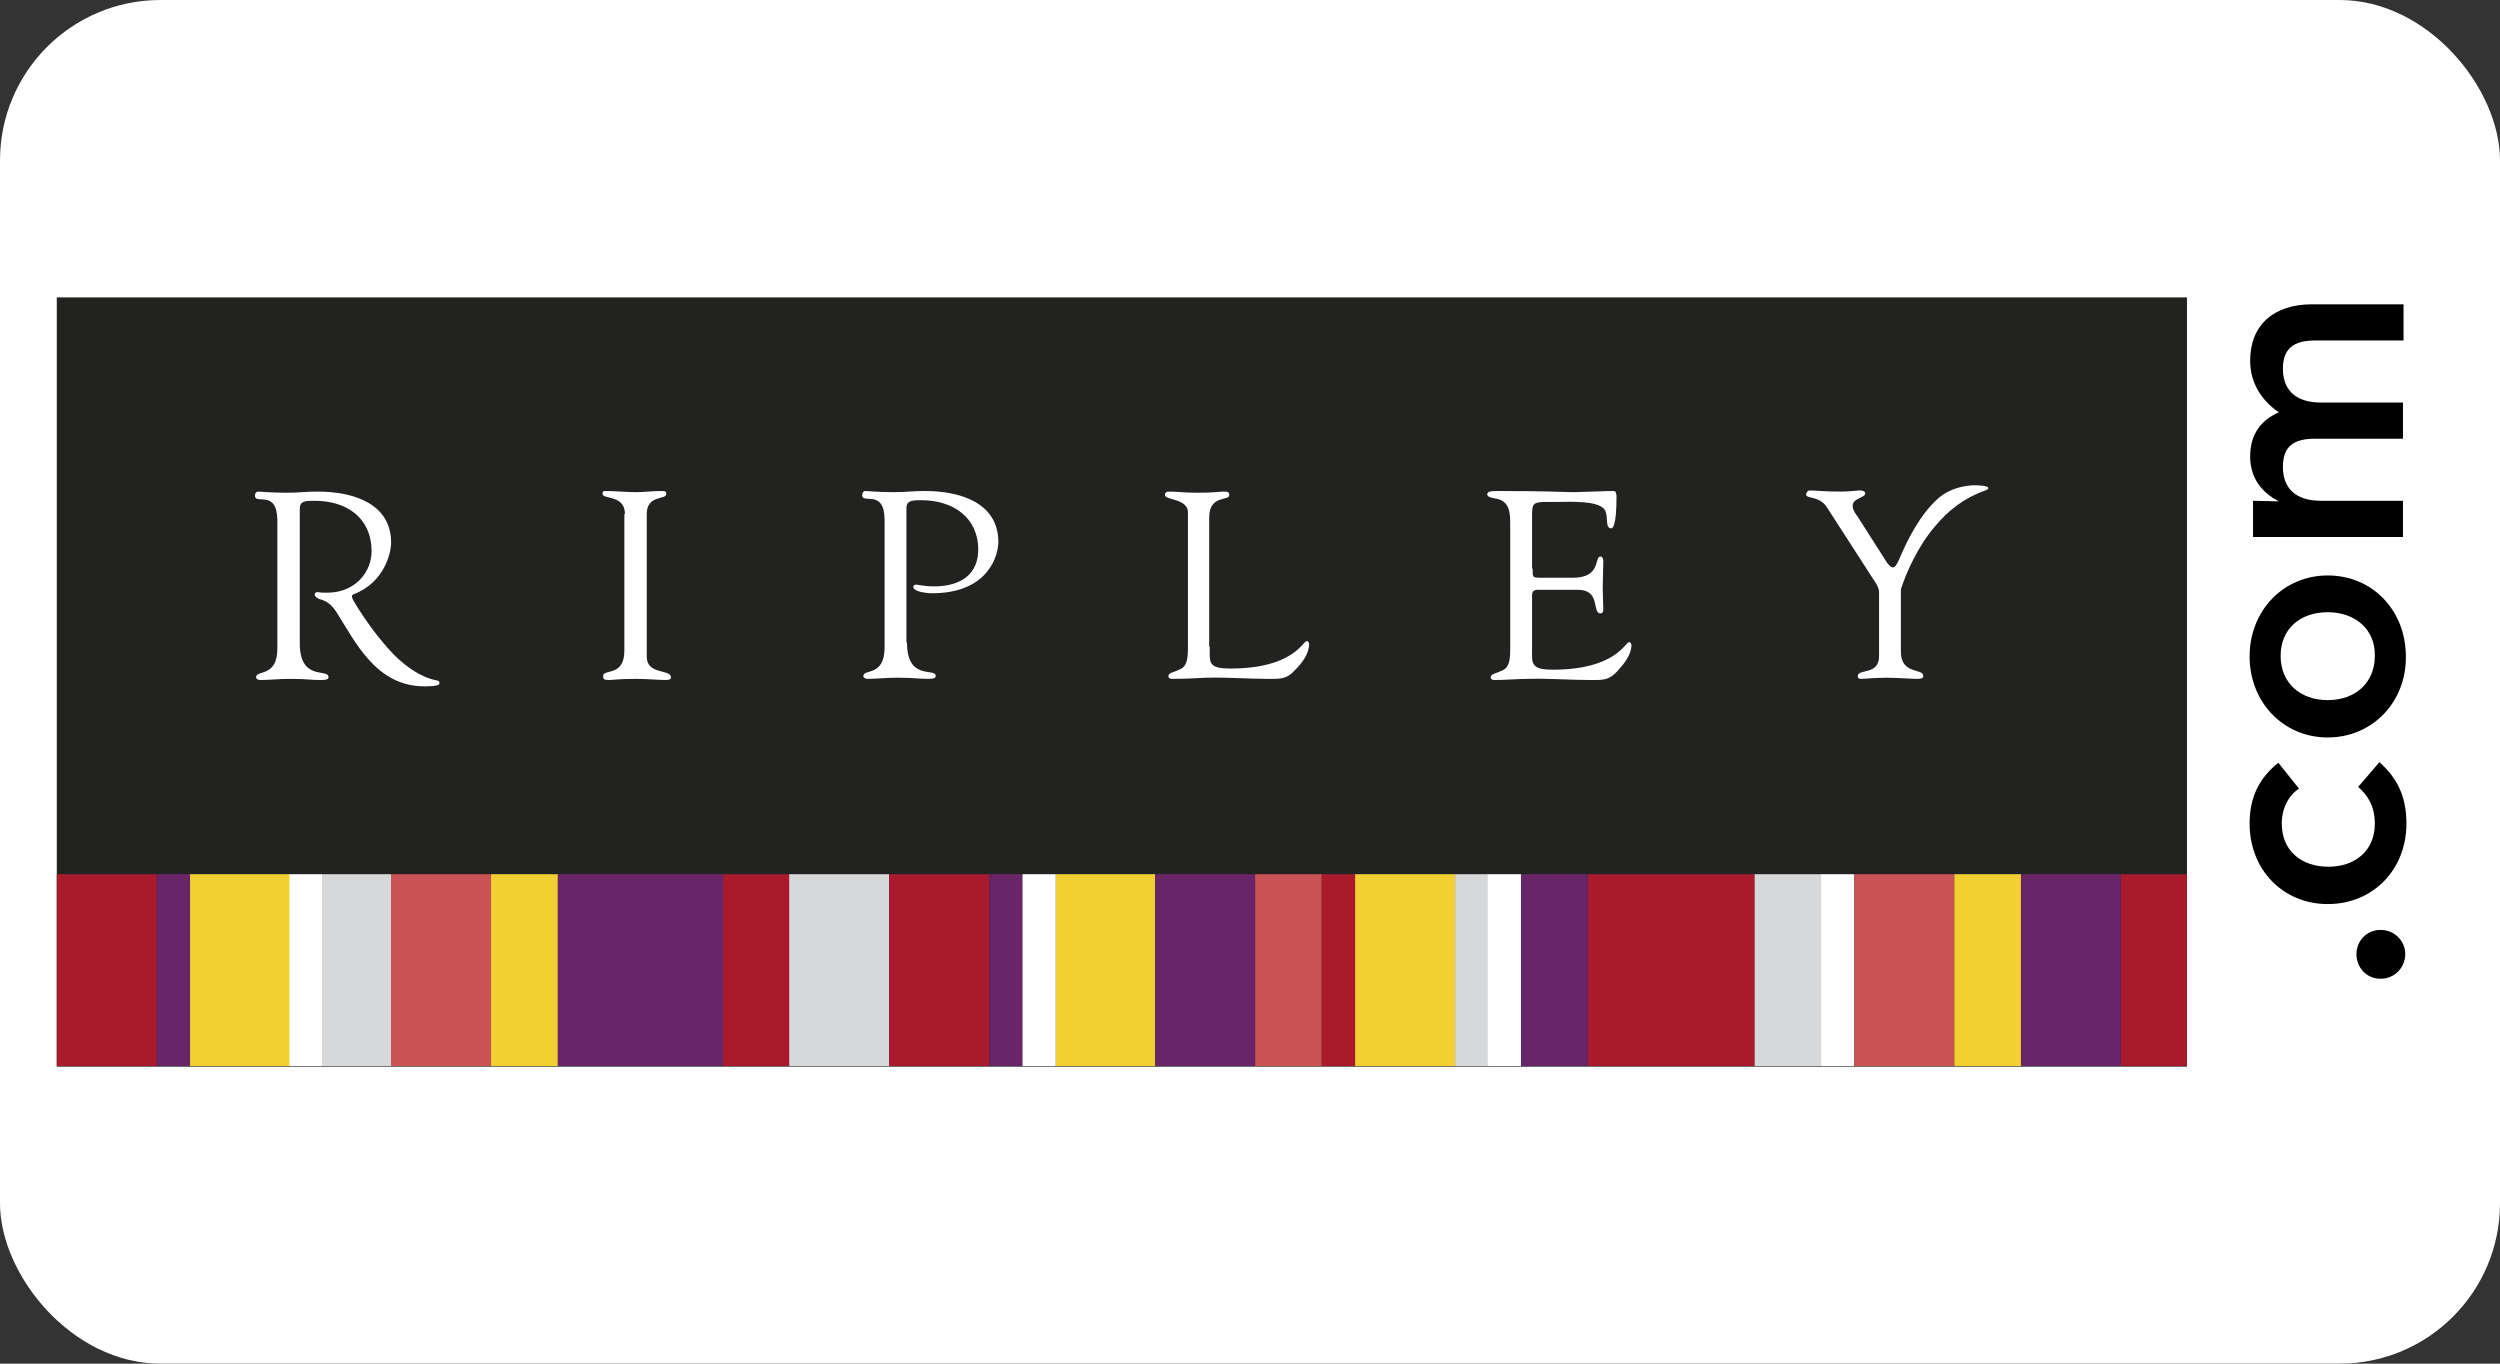 <svg width="187" height="102" viewBox="0 0 187 102" fill="none" xmlns="http://www.w3.org/2000/svg">
<rect x="0" y="0" width="187" height="102" fill="#333333" stroke="none"/>
<rect width="187" height="102" rx="12" fill="white"/>
<path d="M164.831 21H3V80.945H164.831V21ZM4.246 22.203H163.585V79.742H4.246V22.203Z" fill="white"/>
<path d="M163.586 22.246H4.247V79.785H163.586V22.246Z" fill="#222220"/>
<path d="M136.212 65.39H131.228V79.742H136.212V65.39Z" fill="#D7D8D9"/>
<path d="M54.137 65.39H41.675V79.742H54.137V65.39Z" fill="#682568"/>
<path d="M14.215 65.39H11.723V79.742H14.215V65.39Z" fill="#682568"/>
<path d="M21.693 65.39H14.216V79.742H21.693V65.39Z" fill="#F2D031"/>
<path d="M36.733 65.39H29.256V79.742H36.733V65.39Z" fill="#C95254"/>
<path d="M29.256 65.39H24.143V79.742H29.256V65.39Z" fill="#D7D8D9"/>
<path d="M59.078 65.39H54.094V79.742H59.078V65.39Z" fill="#A91A2D"/>
<path d="M11.724 65.39H4.247V79.742H11.724V65.39Z" fill="#A91A2D"/>
<path d="M158.643 65.39H151.166V79.742H158.643V65.39Z" fill="#682568"/>
<path d="M66.512 65.39H59.035V79.742H66.512V65.39Z" fill="#D7D8D9"/>
<path d="M73.99 65.39H66.513V79.742H73.99V65.39Z" fill="#A91A2D"/>
<path d="M76.482 65.39H73.989V79.742H76.482V65.39Z" fill="#682568"/>
<path d="M41.717 65.39H36.732V79.742H41.717V65.39Z" fill="#F2D031"/>
<path d="M138.704 65.39H136.212V79.742H138.704V65.39Z" fill="white"/>
<path d="M86.408 65.39H78.974V79.742H86.408V65.39Z" fill="#F2D031"/>
<path d="M111.331 65.39H108.839V79.742H111.331V65.39Z" fill="#D7D8D9"/>
<path d="M93.885 65.39H86.408V79.742H93.885V65.39Z" fill="#682568"/>
<path d="M98.87 65.39H93.885V79.742H98.87V65.39Z" fill="#C95254"/>
<path d="M101.361 65.39H98.869V79.742H101.361V65.39Z" fill="#A91A2D"/>
<path d="M108.839 65.39H101.362V79.742H108.839V65.39Z" fill="#F2D031"/>
<path d="M113.78 65.39H111.288V79.742H113.78V65.39Z" fill="white"/>
<path d="M78.973 65.39H76.481V79.742H78.973V65.39Z" fill="white"/>
<path d="M24.143 65.39H21.65V79.742H24.143V65.39Z" fill="white"/>
<path d="M131.228 65.39H118.767V79.742H131.228V65.39Z" fill="#A91A2D"/>
<path d="M118.766 65.39H113.781V79.742H118.766V65.39Z" fill="#682568"/>
<path d="M146.182 65.39H138.705V79.742H146.182V65.39Z" fill="#C95254"/>
<path d="M151.166 65.39H146.182V79.742H151.166V65.39Z" fill="#F2D031"/>
<path d="M163.585 65.39H158.644V79.742H163.585V65.39Z" fill="#A91A2D"/>
<path d="M46.745 38.446C46.745 36.985 45.069 37.372 45.069 36.942C45.069 36.77 45.112 36.727 45.284 36.727C46.058 36.727 46.788 36.813 47.562 36.813C48.206 36.813 48.851 36.727 49.452 36.727C49.796 36.727 49.839 36.77 49.839 36.942C49.839 37.415 48.378 36.985 48.378 38.446V49.146C48.378 50.478 50.183 50.049 50.183 50.65C50.183 50.779 50.14 50.865 49.753 50.865C49.281 50.865 48.421 50.779 47.519 50.779C46.273 50.779 45.843 50.865 45.542 50.865C45.155 50.865 45.112 50.779 45.112 50.564C45.112 50.006 46.702 50.65 46.702 48.674V38.446H46.745Z" fill="white"/>
<path d="M67.844 48.072C67.844 50.951 69.993 49.92 69.993 50.564C69.993 50.693 69.907 50.779 69.391 50.779C68.703 50.779 68.403 50.693 67.156 50.693C66.211 50.693 65.523 50.779 64.922 50.779C64.793 50.779 64.578 50.736 64.578 50.564C64.578 50.006 66.168 50.65 66.168 48.416V38.919C66.168 36.513 64.492 37.759 64.492 37.028C64.492 36.856 64.578 36.727 64.75 36.727C64.922 36.727 65.652 36.813 66.856 36.813C67.887 36.813 68.188 36.727 69.176 36.727C71.797 36.727 74.677 37.587 74.677 40.552C74.677 41.368 74.075 44.377 69.692 44.377C69.477 44.377 68.317 44.291 68.317 43.904C68.317 43.775 68.403 43.732 68.531 43.732C68.703 43.732 69.133 43.861 69.864 43.861C71.969 43.861 73.172 42.873 73.172 41.111C73.172 38.704 71.282 37.415 68.918 37.415C68.274 37.415 67.801 37.415 67.801 38.017V48.072H67.844Z" fill="white"/>
<path d="M90.49 48.373C90.49 49.534 90.319 50.006 92.037 50.006C96.764 50.006 97.452 47.944 97.753 47.944C97.882 47.944 97.925 48.158 97.925 48.158C97.925 48.889 97.409 49.577 96.893 50.092C96.249 50.823 95.776 50.78 94.874 50.78C93.327 50.78 91.78 50.651 90.19 50.694C89.373 50.737 88.514 50.78 87.697 50.78C87.525 50.78 87.397 50.737 87.397 50.565C87.439 50.307 87.654 50.35 88.299 50.049C88.815 49.791 88.858 49.233 88.858 48.33V38.318C88.858 37.287 87.139 37.416 87.139 37.029C87.139 36.814 87.268 36.771 87.525 36.771C87.955 36.771 88.6 36.857 89.588 36.857C90.748 36.857 91.264 36.771 91.565 36.771C91.823 36.771 91.951 36.814 91.951 37.029C91.951 37.502 90.448 36.986 90.448 38.705V48.373H90.49Z" fill="white"/>
<path d="M114.641 42.529C114.641 43.216 114.598 43.216 115.414 43.216H117.649C119.797 43.216 119.239 41.626 119.712 41.626C119.883 41.626 119.926 41.841 119.926 42.013C119.926 42.701 119.883 43.388 119.883 44.033C119.883 44.548 119.926 45.064 119.926 45.623C119.926 45.795 119.84 45.88 119.712 45.88C119.067 45.88 119.754 44.119 118.036 44.119H114.985C114.555 44.119 114.598 44.462 114.598 44.763V48.416C114.598 49.576 114.426 50.092 116.145 50.092C120.872 50.092 121.559 48.029 121.86 48.029C121.989 48.029 122.032 48.244 122.032 48.244C122.032 48.974 121.473 49.662 121.001 50.178C120.356 50.908 119.883 50.865 118.981 50.865C117.434 50.865 115.844 50.736 114.297 50.779C113.481 50.779 112.621 50.865 111.805 50.865C111.633 50.865 111.504 50.822 111.504 50.65C111.547 50.392 111.762 50.435 112.406 50.135C112.922 49.877 112.965 49.318 112.965 48.416V39.306C112.965 38.403 112.965 37.458 111.848 37.286C111.676 37.243 111.246 37.2 111.246 36.985C111.246 36.813 111.375 36.727 111.977 36.727C115.844 36.727 116.918 36.813 117.778 36.813C118.165 36.813 120.055 36.727 120.7 36.727C120.872 36.727 120.915 36.942 120.915 37.157C120.915 39.392 120.614 39.521 120.528 39.521C120.012 39.521 120.356 38.575 120.012 38.103C119.497 37.415 117.348 37.544 116.532 37.544C114.555 37.544 114.598 37.458 114.598 38.79V42.529H114.641Z" fill="white"/>
<path d="M147.729 36.298C146.913 36.298 145.839 36.556 145.065 37.201C143.604 38.447 142.616 40.51 142.057 41.842C141.885 42.271 141.713 42.443 141.584 42.443C141.456 42.443 141.327 42.314 141.155 42.099L138.963 38.662C138.834 38.49 138.576 38.146 138.576 37.845C138.576 37.244 139.522 37.244 139.522 36.9C139.522 36.728 139.264 36.685 139.135 36.685C138.92 36.685 138.362 36.771 137.674 36.771C136.299 36.771 135.912 36.685 135.354 36.685C135.225 36.685 135.096 36.857 135.096 36.986C135.096 37.33 136.084 37.072 136.643 37.931L140.08 43.26C140.252 43.518 140.553 43.904 140.553 44.291V49.104C140.553 50.522 138.963 50.006 138.963 50.565C138.963 50.78 139.092 50.78 139.264 50.78C139.436 50.78 140.209 50.694 141.112 50.694C141.885 50.694 143.045 50.78 143.389 50.78C143.69 50.78 143.862 50.737 143.862 50.565C143.862 49.963 142.186 50.479 142.186 48.76V44.076C142.573 42.873 143.432 40.896 144.721 39.392C145.71 38.189 146.913 37.244 148.503 36.685C148.632 36.642 148.718 36.599 148.718 36.513C148.761 36.298 147.729 36.298 147.729 36.298Z" fill="white"/>
<path d="M32.865 51.038C32.865 50.952 32.736 50.909 32.736 50.909C31.49 50.694 30.33 49.834 29.47 48.975C28.052 47.514 26.849 45.666 26.377 44.807C26.248 44.506 26.419 44.463 26.419 44.463C28.826 43.56 29.256 41.24 29.256 40.596C29.256 37.63 26.377 36.771 23.755 36.771C22.767 36.771 22.423 36.857 21.435 36.857C20.232 36.857 19.544 36.771 19.329 36.771C19.157 36.771 19.071 36.9 19.071 37.072C19.071 37.802 20.747 36.556 20.747 38.963V48.502C20.747 50.694 19.157 50.092 19.157 50.651C19.157 50.823 19.372 50.866 19.501 50.866C20.103 50.866 20.79 50.78 21.735 50.78C22.939 50.78 23.239 50.866 23.97 50.866C24.486 50.866 24.572 50.78 24.572 50.651C24.572 49.963 22.423 50.995 22.423 48.115V38.06C22.423 37.459 22.853 37.459 23.54 37.459C25.904 37.459 27.752 38.705 27.794 41.154C27.837 42.787 26.548 44.334 24.486 44.334C23.755 44.334 23.927 44.291 23.755 44.291C23.669 44.291 23.54 44.334 23.54 44.463C23.54 44.635 23.712 44.721 23.884 44.807C24.142 44.893 24.658 44.979 25.173 45.795C26.591 48.03 28.138 51.338 31.748 51.338C32.994 51.338 32.865 51.166 32.865 51.038Z" fill="white"/>
<path d="M178.067 73.211C176.992 73.211 176.262 72.351 176.262 71.363C176.262 70.418 176.992 69.558 178.067 69.558C179.141 69.558 179.914 70.418 179.914 71.363C179.914 72.351 179.141 73.211 178.067 73.211Z" fill="black"/>
<path d="M174.114 67.624C170.762 67.624 168.27 65.046 168.27 61.608C168.27 59.503 169.086 58.127 170.418 57.053L171.965 58.987C171.192 59.503 170.676 60.448 170.676 61.608C170.676 63.628 172.137 64.831 174.157 64.831C176.176 64.831 177.637 63.628 177.637 61.608C177.637 60.276 177.079 59.46 176.391 58.858L177.981 57.01C179.227 58.127 180.001 59.46 180.001 61.608C180.001 65.046 177.508 67.624 174.114 67.624Z" fill="black"/>
<path d="M174.114 55.162C170.762 55.162 168.27 52.498 168.27 49.103C168.27 45.666 170.805 43.044 174.114 43.044C177.465 43.044 179.958 45.666 179.958 49.103C180.001 52.498 177.465 55.162 174.114 55.162ZM174.114 45.794C172.051 45.794 170.59 47.041 170.59 49.06C170.59 51.08 172.051 52.369 174.114 52.369C176.176 52.369 177.637 51.08 177.637 49.06C177.68 47.084 176.176 45.794 174.114 45.794Z" fill="black"/>
<path d="M168.526 40.166V37.458L170.46 37.501C169.042 36.771 168.312 35.611 168.312 34.15C168.312 32.517 169.085 31.442 170.46 30.841C169.128 29.938 168.312 28.606 168.312 26.973C168.312 24.309 170.073 22.762 172.952 22.762H179.785V25.469H173.167C171.62 25.469 170.761 26.028 170.761 27.575C170.761 29.165 171.706 30.11 173.597 30.11H179.742V32.817H173.167C171.62 32.817 170.761 33.333 170.761 34.923C170.761 36.513 171.706 37.458 173.597 37.458H179.742V40.166H168.526Z" fill="black"/>
</svg>
